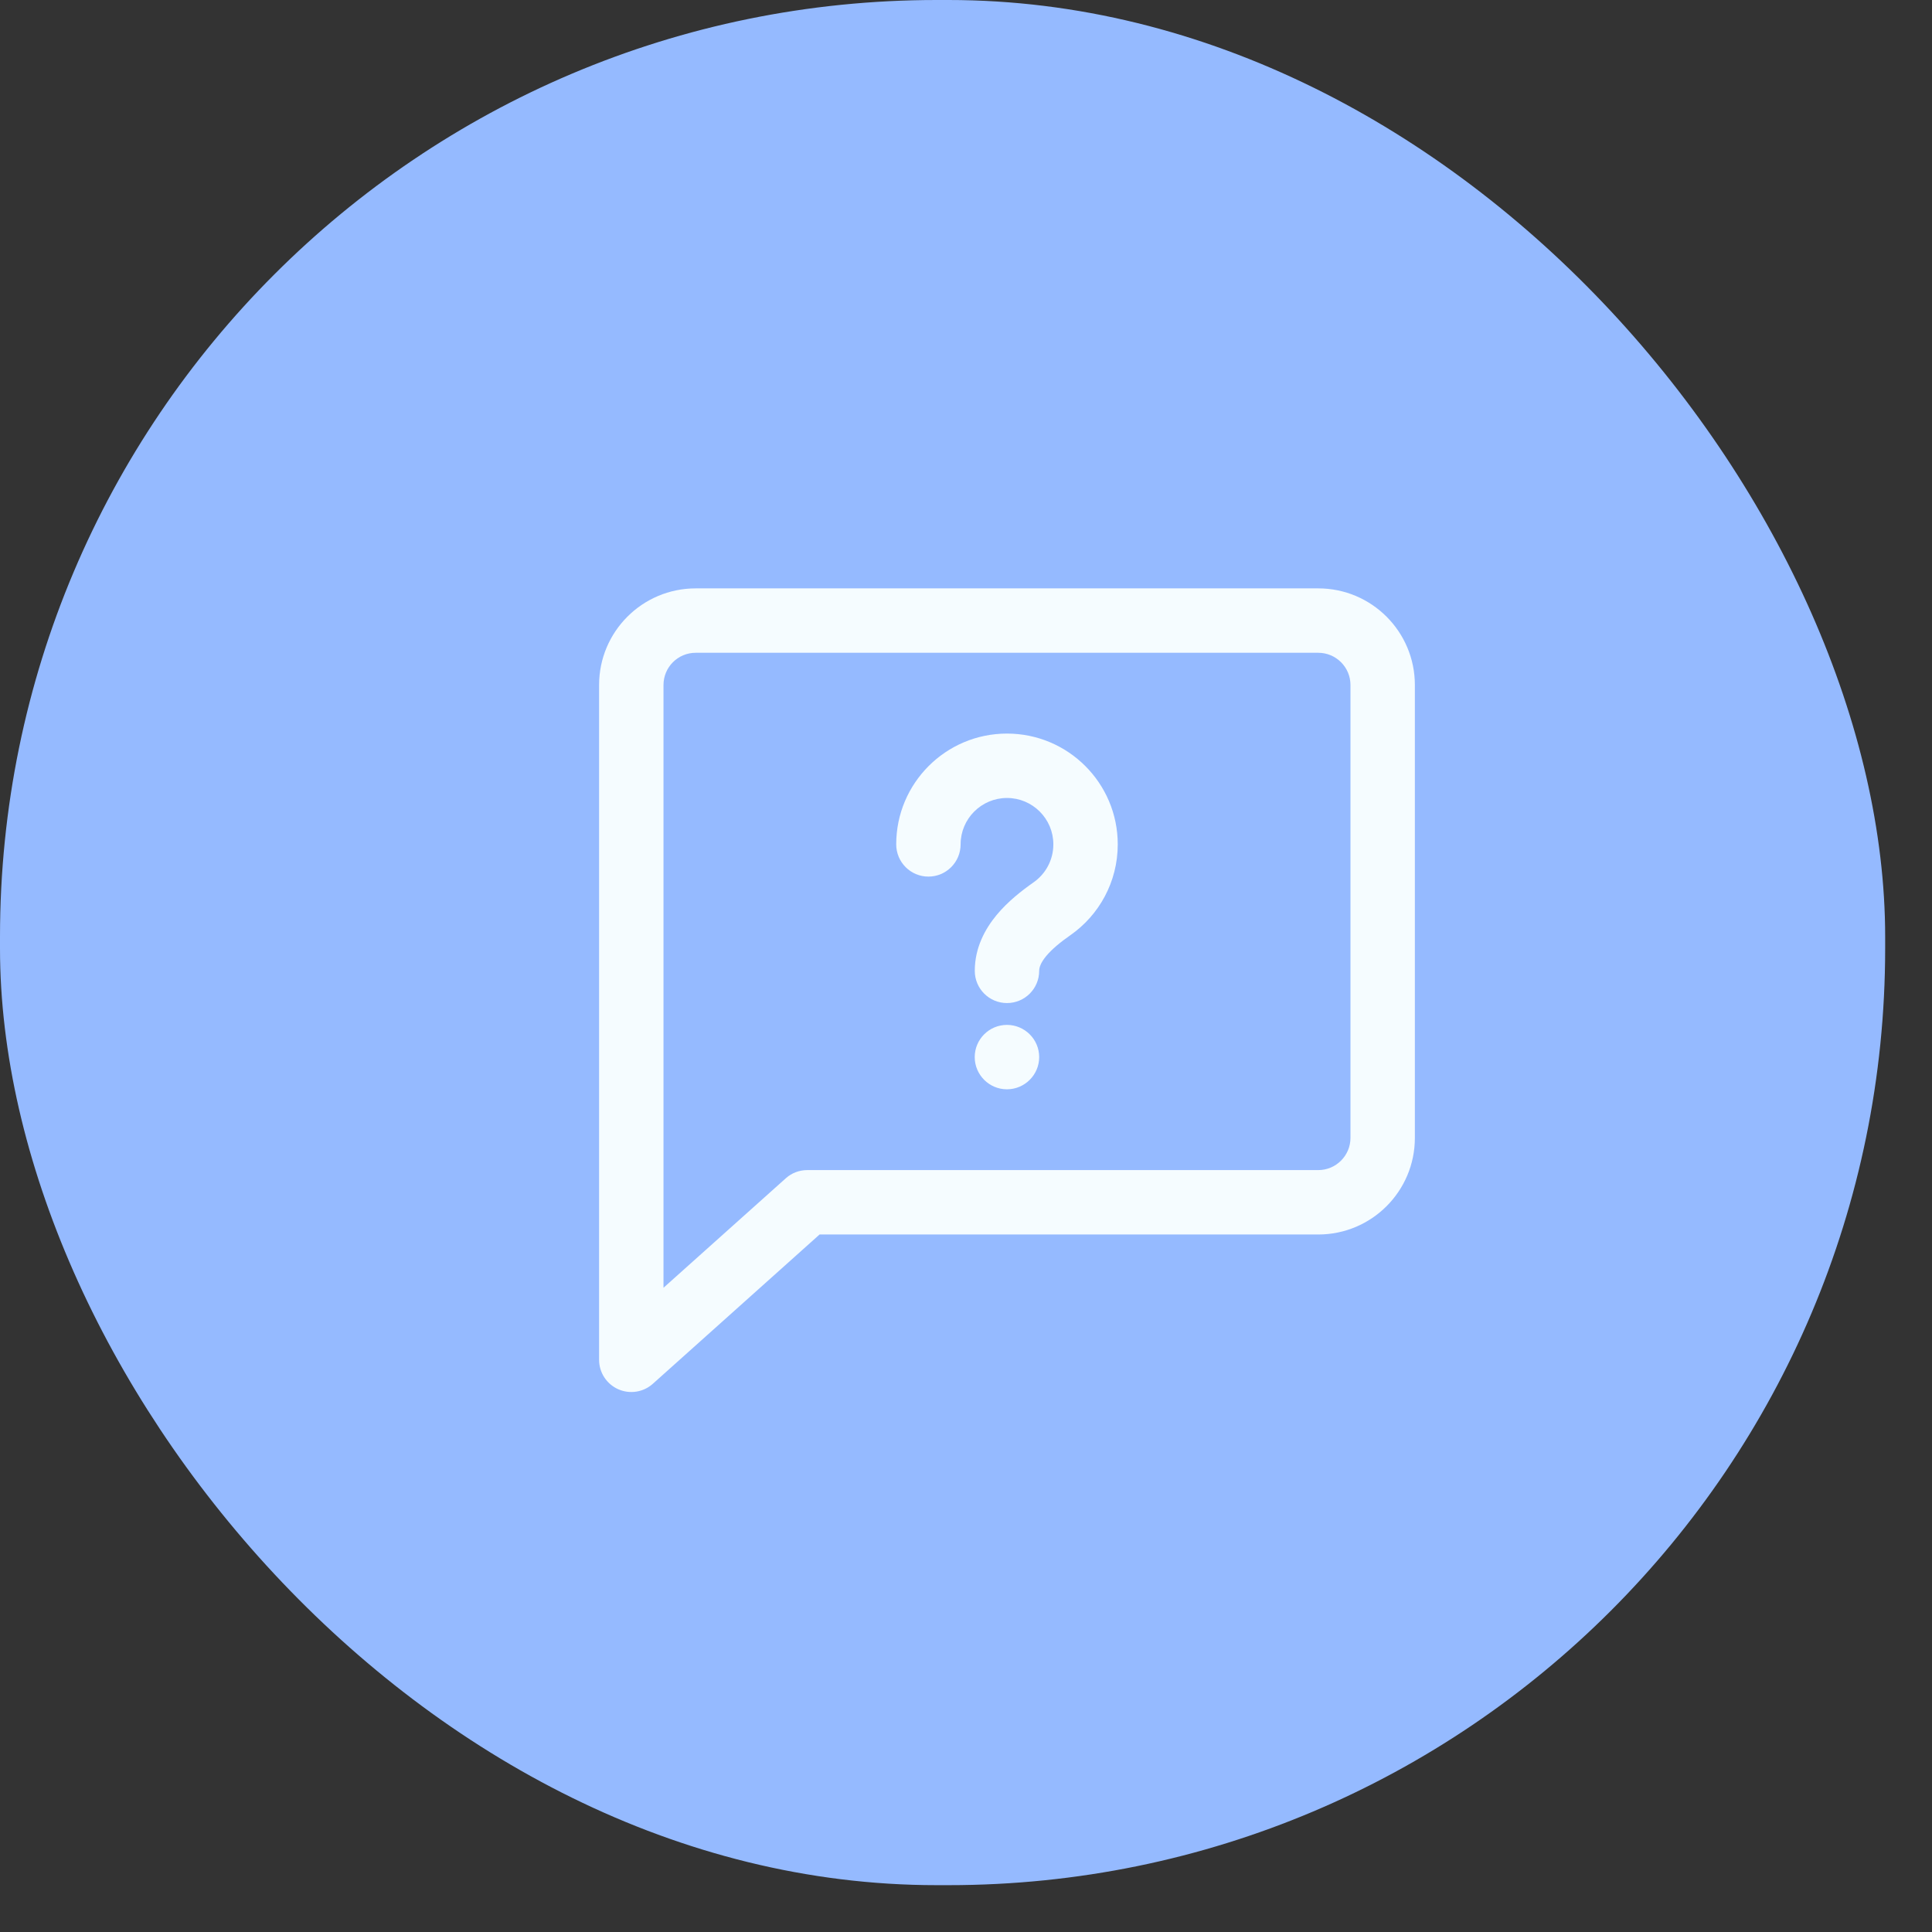 <svg xmlns="http://www.w3.org/2000/svg" width="33" height="33" viewBox="0 0 33 33" fill="none"><rect x="0" y="0" width="33" height="33" fill="#333333" stroke="none"/><g id="Frame 53"><rect width="32.2" height="32.2" rx="16" fill="#95BAFF"></rect><g id="Frame"><path id="Vector" d="M16.408 14.422C16.408 13.985 16.763 13.63 17.2 13.63C17.637 13.63 17.992 13.985 17.992 14.422C17.992 14.691 17.859 14.928 17.653 15.072C17.455 15.211 17.215 15.397 17.022 15.63C16.827 15.866 16.65 16.186 16.65 16.583C16.65 16.887 16.896 17.133 17.2 17.133C17.504 17.133 17.75 16.887 17.75 16.583C17.75 16.528 17.773 16.448 17.869 16.331C17.968 16.212 18.112 16.093 18.284 15.973C18.772 15.632 19.092 15.065 19.092 14.422C19.092 13.378 18.245 12.53 17.2 12.53C16.155 12.53 15.308 13.378 15.308 14.422C15.308 14.726 15.554 14.973 15.858 14.973C16.162 14.973 16.408 14.726 16.408 14.422Z" fill="#F5FCFF"></path><path id="Vector_2" d="M17.199 17.506C16.896 17.506 16.649 17.752 16.649 18.056C16.649 18.359 16.896 18.606 17.199 18.606C17.503 18.606 17.75 18.359 17.75 18.056C17.75 17.752 17.503 17.506 17.199 17.506Z" fill="#F5FCFF"></path><path id="Vector_3" fill-rule="evenodd" clip-rule="evenodd" d="M11.883 10.05C10.972 10.05 10.233 10.789 10.233 11.7V23.227C10.233 23.444 10.361 23.64 10.559 23.729C10.757 23.817 10.989 23.781 11.15 23.637L13.999 21.086H22.517C23.428 21.086 24.167 20.347 24.167 19.436V11.7C24.167 10.789 23.428 10.05 22.517 10.05H11.883ZM11.333 11.7C11.333 11.396 11.579 11.15 11.883 11.15H22.517C22.82 11.15 23.067 11.396 23.067 11.7V19.436C23.067 19.739 22.82 19.986 22.517 19.986H13.789C13.653 19.986 13.523 20.035 13.422 20.126L11.333 21.996V11.7Z" fill="#F5FCFF"></path></g></g></svg>
